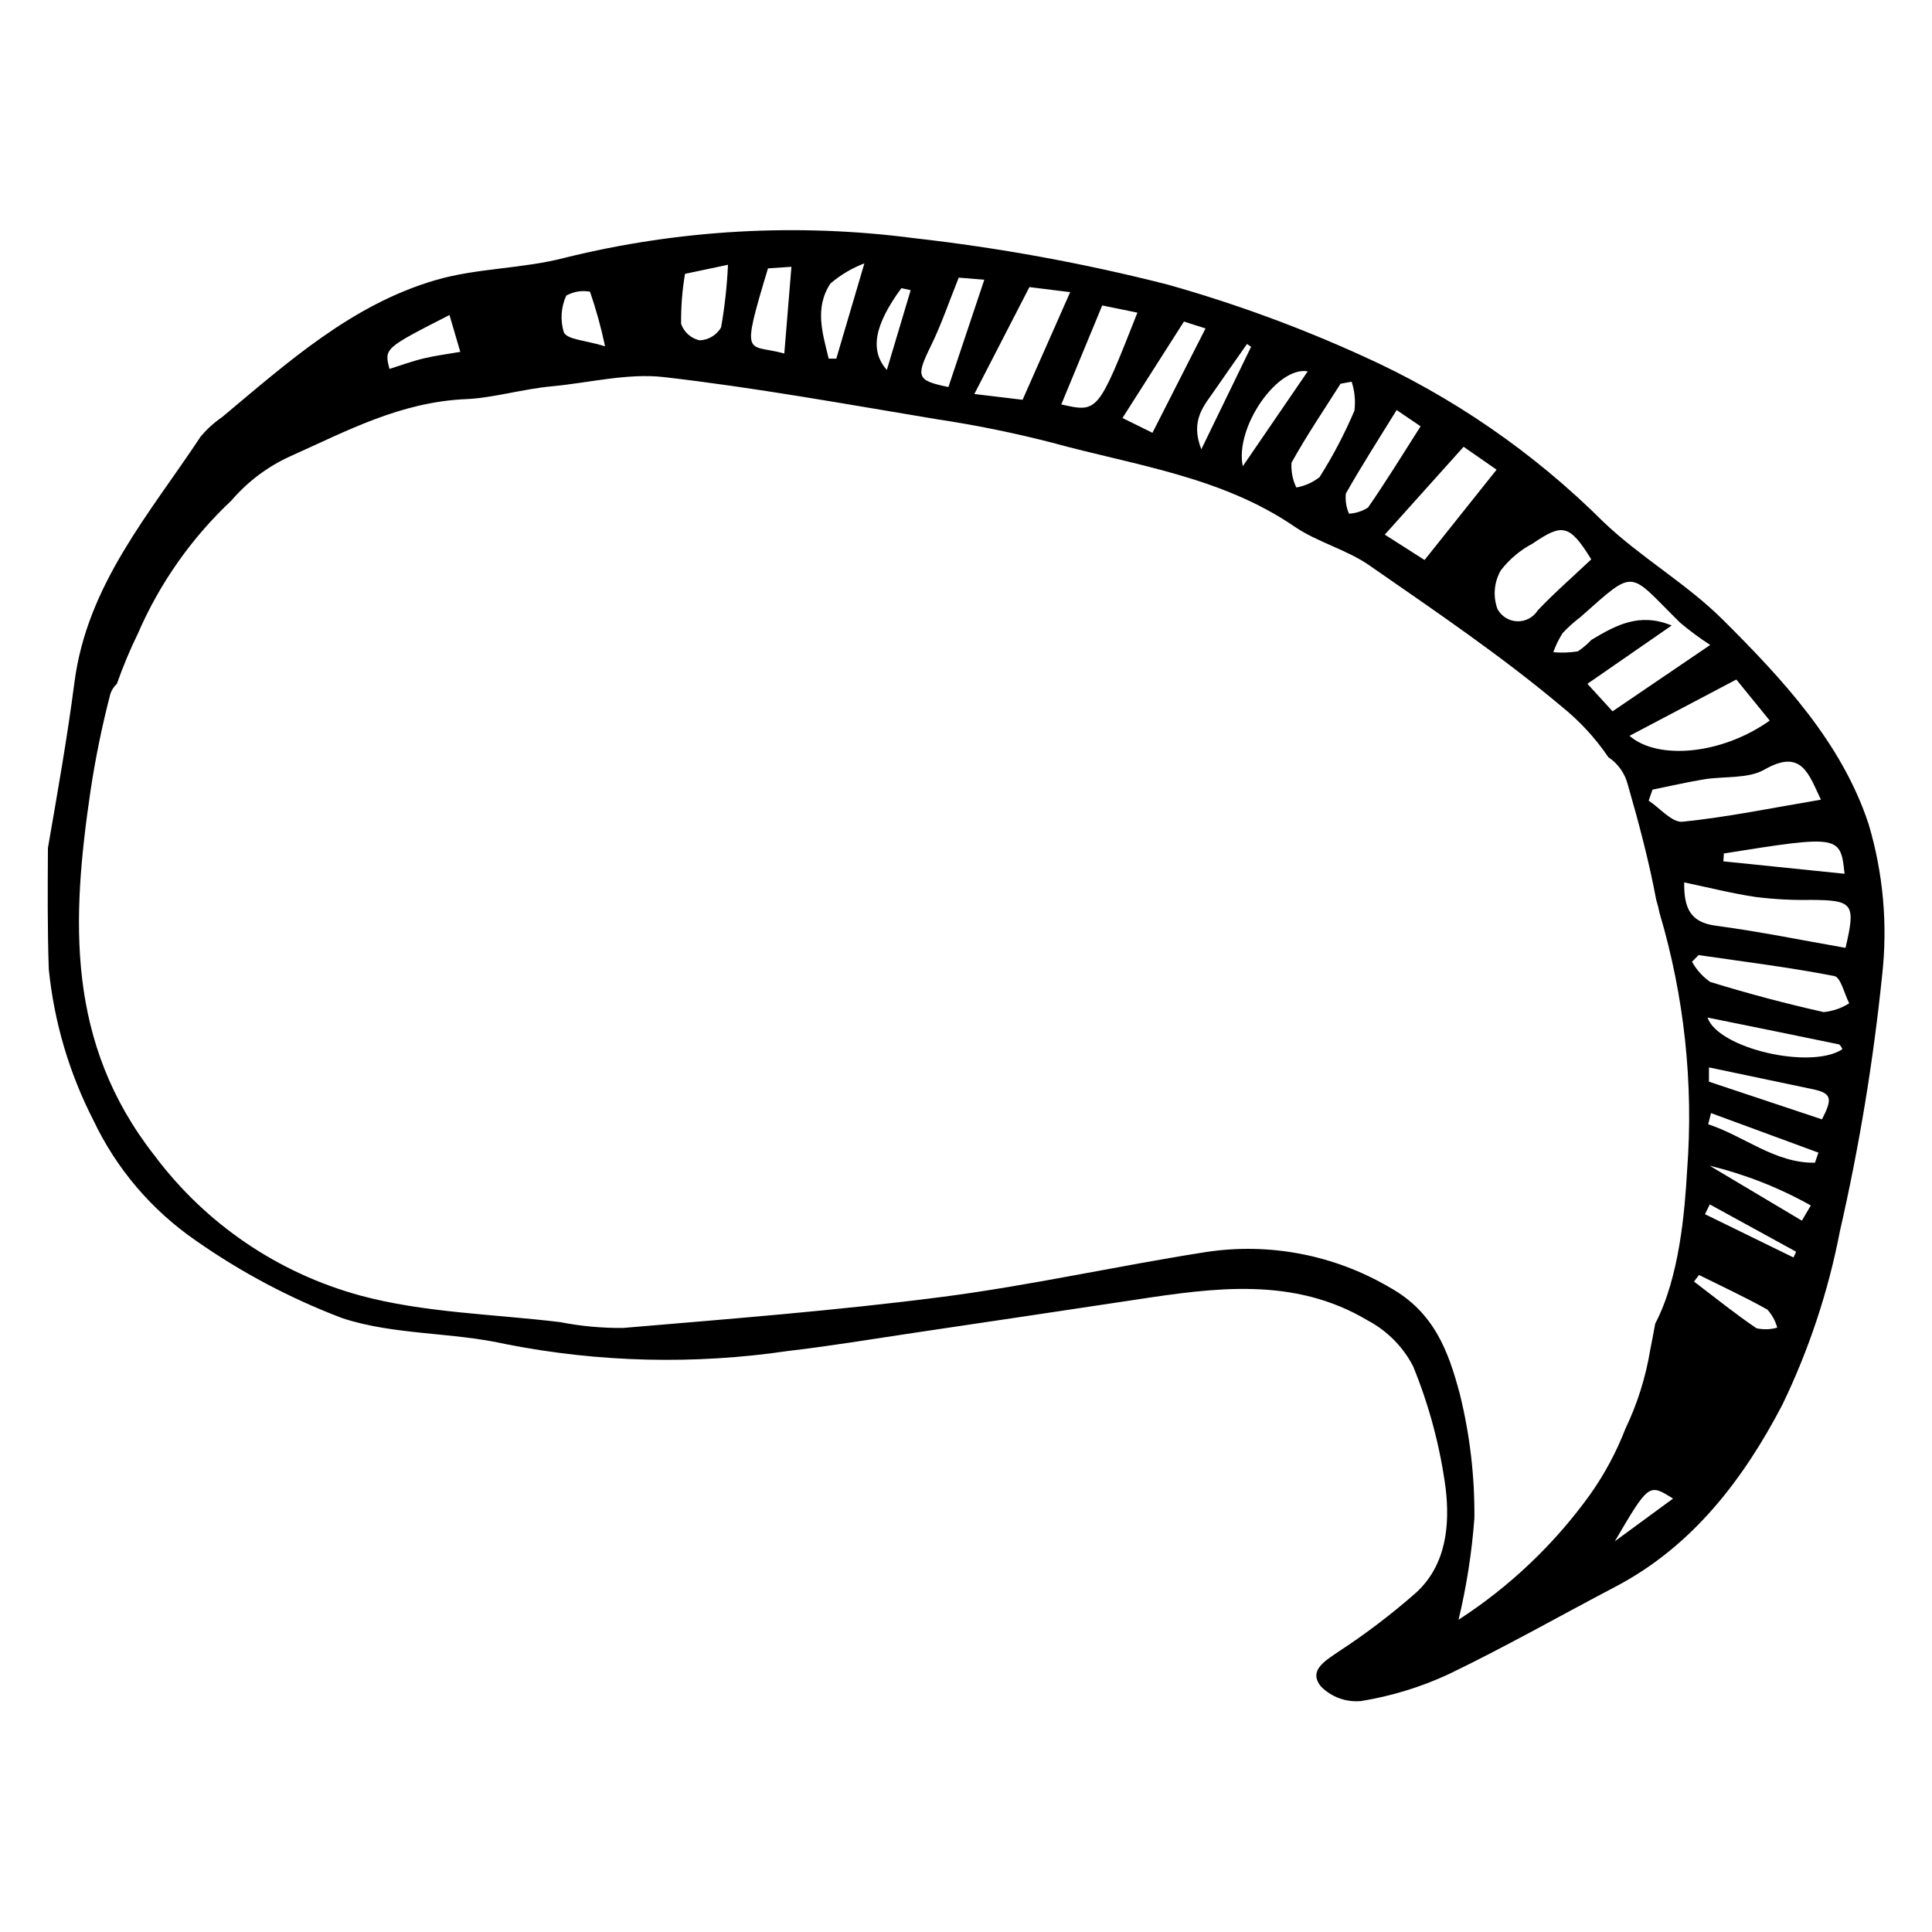 <?xml version="1.0" encoding="UTF-8"?>
<!-- Uploaded to: SVG Repo, www.svgrepo.com, Generator: SVG Repo Mixer Tools -->
<svg fill="#000000" width="800px" height="800px" version="1.1" viewBox="144 144 512 512" xmlns="http://www.w3.org/2000/svg">
 <path d="m639.21 362.42c-7.098-21.562-22.777-38.402-38.652-54.203-9.605-9.562-21.785-16.508-31.613-25.883h0.004c-18.477-18.41-40.125-33.328-63.91-44.027-16.664-7.586-33.883-13.895-51.504-18.863-22.113-5.644-44.59-9.762-67.27-12.324-30.91-4.051-62.309-2.289-92.574 5.191-11.148 2.934-23.164 2.691-34.199 5.906-22.266 6.488-39.289 21.84-56.656 36.344h-0.004c-2.133 1.457-4.051 3.211-5.695 5.199-13.512 20.422-30.031 39.18-33.395 65-1.914 14.707-4.504 29.328-7.039 43.953-0.059 10.527-0.148 21.355 0.23 32.184l0.004 0.004c1.41 13.953 5.418 27.52 11.824 39.996 6.074 12.816 15.426 23.801 27.105 31.848 12.051 8.453 25.109 15.371 38.875 20.59 13.707 4.504 29.07 3.656 43.32 6.875h-0.004c24.645 4.859 49.938 5.473 74.789 1.812 11.379-1.32 22.688-3.219 34.023-4.902 19.277-2.859 38.555-5.742 57.828-8.648 21.055-3.207 42.199-6.223 61.758 5.457h-0.004c5.144 2.727 9.34 6.949 12.023 12.113 4.25 10.359 7.148 21.219 8.633 32.312 1.148 9.656 0.23 20.273-7.734 27.633-6.574 5.789-13.555 11.098-20.895 15.883-3.551 2.43-7.734 4.91-4.422 9.059h0.004c2.793 2.832 6.719 4.25 10.676 3.863 7.91-1.285 15.609-3.633 22.891-6.981 15.098-7.25 29.688-15.551 44.527-23.34 20.473-10.746 33.926-28.57 44.145-48.102 7.074-14.625 12.215-30.109 15.289-46.059 5.109-22.332 8.848-44.949 11.188-67.738 1.527-13.488 0.312-27.145-3.566-40.152zm-6.383 13.141-32.121-3.297 0.137-2.086c30.59-4.871 30.926-4.832 31.984 5.383zm-6.266-19.637c-12.773 2.152-24.656 4.609-36.664 5.844-2.773 0.285-5.977-3.609-8.98-5.582l1.012-2.922c4.508-0.914 8.996-1.957 13.535-2.711 5.426-0.902 11.734-0.086 16.168-2.621 9.887-5.652 11.703 1.289 14.93 7.992zm-22.418-31.848c2.949 3.625 5.887 7.234 8.852 10.879-12.609 9-29.637 10.586-37.16 4.047 9.445-4.977 18.578-9.793 28.312-14.922zm-14.973-15.129 0.004 0.004c2.551 2.16 5.242 4.156 8.051 5.969l-25.883 17.586-6.66-7.289c7.836-5.422 15.078-10.438 22.32-15.449-8.617-3.586-14.969 0.055-21.246 3.793v-0.004c-1.09 1.152-2.301 2.18-3.617 3.062-2.148 0.336-4.328 0.414-6.492 0.223 0.621-1.77 1.441-3.461 2.445-5.043 1.453-1.559 3.039-2.984 4.738-4.266 14.887-13.199 12.547-12.184 26.344 1.418zm-38.973-20.922c7.777-5.269 9.688-5.25 15.5 4.211-4.996 4.727-9.816 8.902-14.172 13.512v0.004c-1.168 1.863-3.242 2.969-5.441 2.894-2.199-0.07-4.195-1.309-5.238-3.246-1.234-3.371-0.914-7.117 0.875-10.234 2.273-2.965 5.168-5.398 8.477-7.137zm-9.586-19.555c-6.418 8.047-12.637 15.844-19.09 23.938-3.352-2.141-6.664-4.254-10.539-6.731l20.887-23.277c3.598 2.496 5.957 4.137 8.742 6.07zm-26.488-15.805c2.305 1.566 3.996 2.715 6.348 4.312-4.723 7.398-9.125 14.594-13.922 21.516l0.004 0.004c-1.516 0.969-3.254 1.531-5.051 1.637-0.734-1.672-1.023-3.504-0.844-5.32 4.16-7.375 8.754-14.508 13.465-22.145zm-11.926-7.508 0.004 0.004c0.809 2.469 1.059 5.086 0.738 7.664-2.598 6.117-5.691 12.016-9.25 17.629-1.793 1.398-3.902 2.34-6.144 2.734-0.992-2.039-1.434-4.301-1.281-6.562 3.969-7.18 8.602-13.992 12.996-20.938zm-11.633-2.75c-5.859 8.562-11.137 16.273-17.211 25.152-2.16-10.25 9.117-26.559 17.211-25.152zm-16.09-7.25 1.078 0.75c-4.141 8.523-8.281 17.047-13.191 27.156-3.066-7.824 0.848-11.68 3.664-15.812 2.773-4.059 5.629-8.062 8.449-12.094zm-16.719-5.941 5.723 1.824c-4.859 9.555-9.383 18.445-14.066 27.656-2.68-1.324-5-2.469-7.949-3.922 5.398-8.469 10.668-16.73 16.293-25.559zm-12.328-2.363c-10.465 26.523-10.465 26.523-20.172 24.324l10.844-26.23c3.18 0.648 6.188 1.266 9.328 1.906zm-17.82-5.43c-4.231 9.562-8.301 18.77-12.613 28.523-2.984-0.359-7.078-0.848-12.785-1.531 5.051-9.801 9.75-18.926 14.594-28.332zm-36.938 14.289c2.797-5.688 4.832-11.75 7.406-18.137 2.266 0.188 4.793 0.395 6.773 0.559-3.258 9.738-6.359 19.012-9.512 28.434-8.363-1.715-8.691-2.664-4.668-10.852zm-7.793-15.348 2.457 0.543c-2.062 6.902-4.125 13.805-6.309 21.125-4.648-5.191-3.231-12.02 3.852-21.668zm-18.812-1.223v0.004c2.668-2.293 5.719-4.102 9.008-5.348l-7.445 25.238-2.012 0.012c-1.602-6.625-3.828-13.426 0.449-19.902zm-16.547-4.016 6.215-0.422c-0.641 7.84-1.254 15.289-1.883 22.977-9.777-2.719-11.727 1.98-4.332-22.551zm-21.988 1.449c3.867-0.816 7.129-1.508 11.391-2.406-0.25 5.57-0.863 11.117-1.828 16.609-1.188 2.039-3.336 3.328-5.695 3.414-2.273-0.508-4.125-2.156-4.898-4.359-0.051-4.441 0.293-8.875 1.031-13.254zm-31.469 5.766c1.914-1.07 4.141-1.438 6.297-1.035 1.629 4.734 2.961 9.562 3.992 14.465-5.383-1.648-9.895-1.73-10.918-3.664l-0.004-0.004c-0.992-3.223-0.766-6.695 0.633-9.762zm-30.945 5.144 2.863 9.766c-3.363 0.586-6.586 0.98-9.723 1.738-3.047 0.734-6.008 1.832-9.035 2.781-1.414-5.453-1.414-5.453 15.898-14.285zm308.82 324.98c9.023-15.355 9.023-15.355 15.43-11.324zm19.168-98.305c-0.625 10.809-2.016 28.324-8.461 40.629-0.426 2.375-0.879 4.715-1.332 7h0.004c-1.191 7.211-3.394 14.215-6.551 20.809-2.41 6.234-5.586 12.145-9.457 17.594-9.438 13.086-21.23 24.293-34.777 33.055 2.125-8.855 3.531-17.871 4.199-26.953 0.098-11.105-1.207-22.18-3.887-32.957-2.945-11.012-6.684-21.637-18.691-28.227h0.004c-14.637-8.57-31.766-11.855-48.531-9.309-23.402 3.652-46.582 8.879-70.055 11.91-28.043 3.625-56.277 5.816-84.465 8.211-5.602 0.047-11.191-0.473-16.684-1.547-17.723-2.152-35.961-2.453-53.027-7.066v-0.004c-21.742-5.945-40.883-18.969-54.395-37.012-23.578-30.008-22.023-62.703-17.004-96.758 1.301-8.656 3.062-17.234 5.273-25.707 0.344-1 0.93-1.895 1.707-2.609 1.598-4.539 3.453-8.98 5.559-13.301 5.773-13.336 14.215-25.348 24.812-35.289 4.285-5.008 9.621-9.008 15.625-11.727 14.898-6.668 29.156-14.41 46.668-15.137 6.867-0.285 14.91-2.672 22.559-3.383 9.953-0.926 20.105-3.559 29.82-2.441 24.172 2.785 48.164 7.156 72.188 11.148v0.004c10.305 1.543 20.523 3.621 30.613 6.223 21.863 6.008 44.785 8.934 64.238 22.234 6.106 4.172 13.773 6.066 19.84 10.281 17.289 12.008 34.809 23.852 50.895 37.359 4.793 3.848 8.988 8.391 12.441 13.477 2.535 1.684 4.359 4.242 5.125 7.184 2.93 10.141 5.641 20.367 7.555 30.602l0.004 0.004c0.352 1.141 0.645 2.305 0.875 3.477 6.57 22.109 9.051 45.23 7.312 68.227zm18.383 41.844c-5.699-3.863-11.07-8.203-16.559-12.375l1.324-1.742c6.066 3.016 12.23 5.859 18.129 9.176h-0.004c1.238 1.363 2.129 2.996 2.609 4.773-1.789 0.516-3.684 0.574-5.5 0.164zm9.809-18.758c-7.82-3.824-15.641-7.648-23.461-11.469l1.281-2.594c7.625 4.18 15.254 8.359 22.879 12.539zm2.219-9.758c-8.141-4.848-16.277-9.695-24.418-14.547l-0.004-0.004c9.371 2.266 18.383 5.809 26.789 10.523zm3.469-15.355c-10.582 0.168-18.77-7.082-28.297-10.184l0.754-2.965c9.488 3.492 18.973 6.984 28.461 10.477zm1.867-11.488-29.961-9.984v-3.789c9.344 1.961 18.363 3.852 27.383 5.754 5.098 1.074 5.469 2.367 2.574 8.016zm-30.34-26.984c11.66 2.363 23.285 4.711 34.895 7.125l-0.004-0.004c0.387 0.348 0.676 0.793 0.832 1.289-8.445 5.496-32.953-0.238-35.723-8.414zm30.789-1.445c-10.121-2.269-20.152-4.934-30.086-7.996l-0.004-0.004c-1.992-1.387-3.641-3.215-4.805-5.344l1.738-1.762c12.008 1.75 24.07 3.234 35.969 5.555 1.719 0.336 2.652 4.715 3.949 7.219h-0.004c-2.039 1.297-4.356 2.094-6.758 2.328zm5.785-17.023c-11.48-2.004-22.902-4.348-34.438-5.879-6.738-0.895-8.406-4.707-8.316-11.469 6.5 1.355 12.77 2.957 19.137 3.898v-0.008c4.785 0.59 9.605 0.84 14.426 0.75 11.238 0.062 11.945 0.98 9.191 12.703z"/>
</svg>